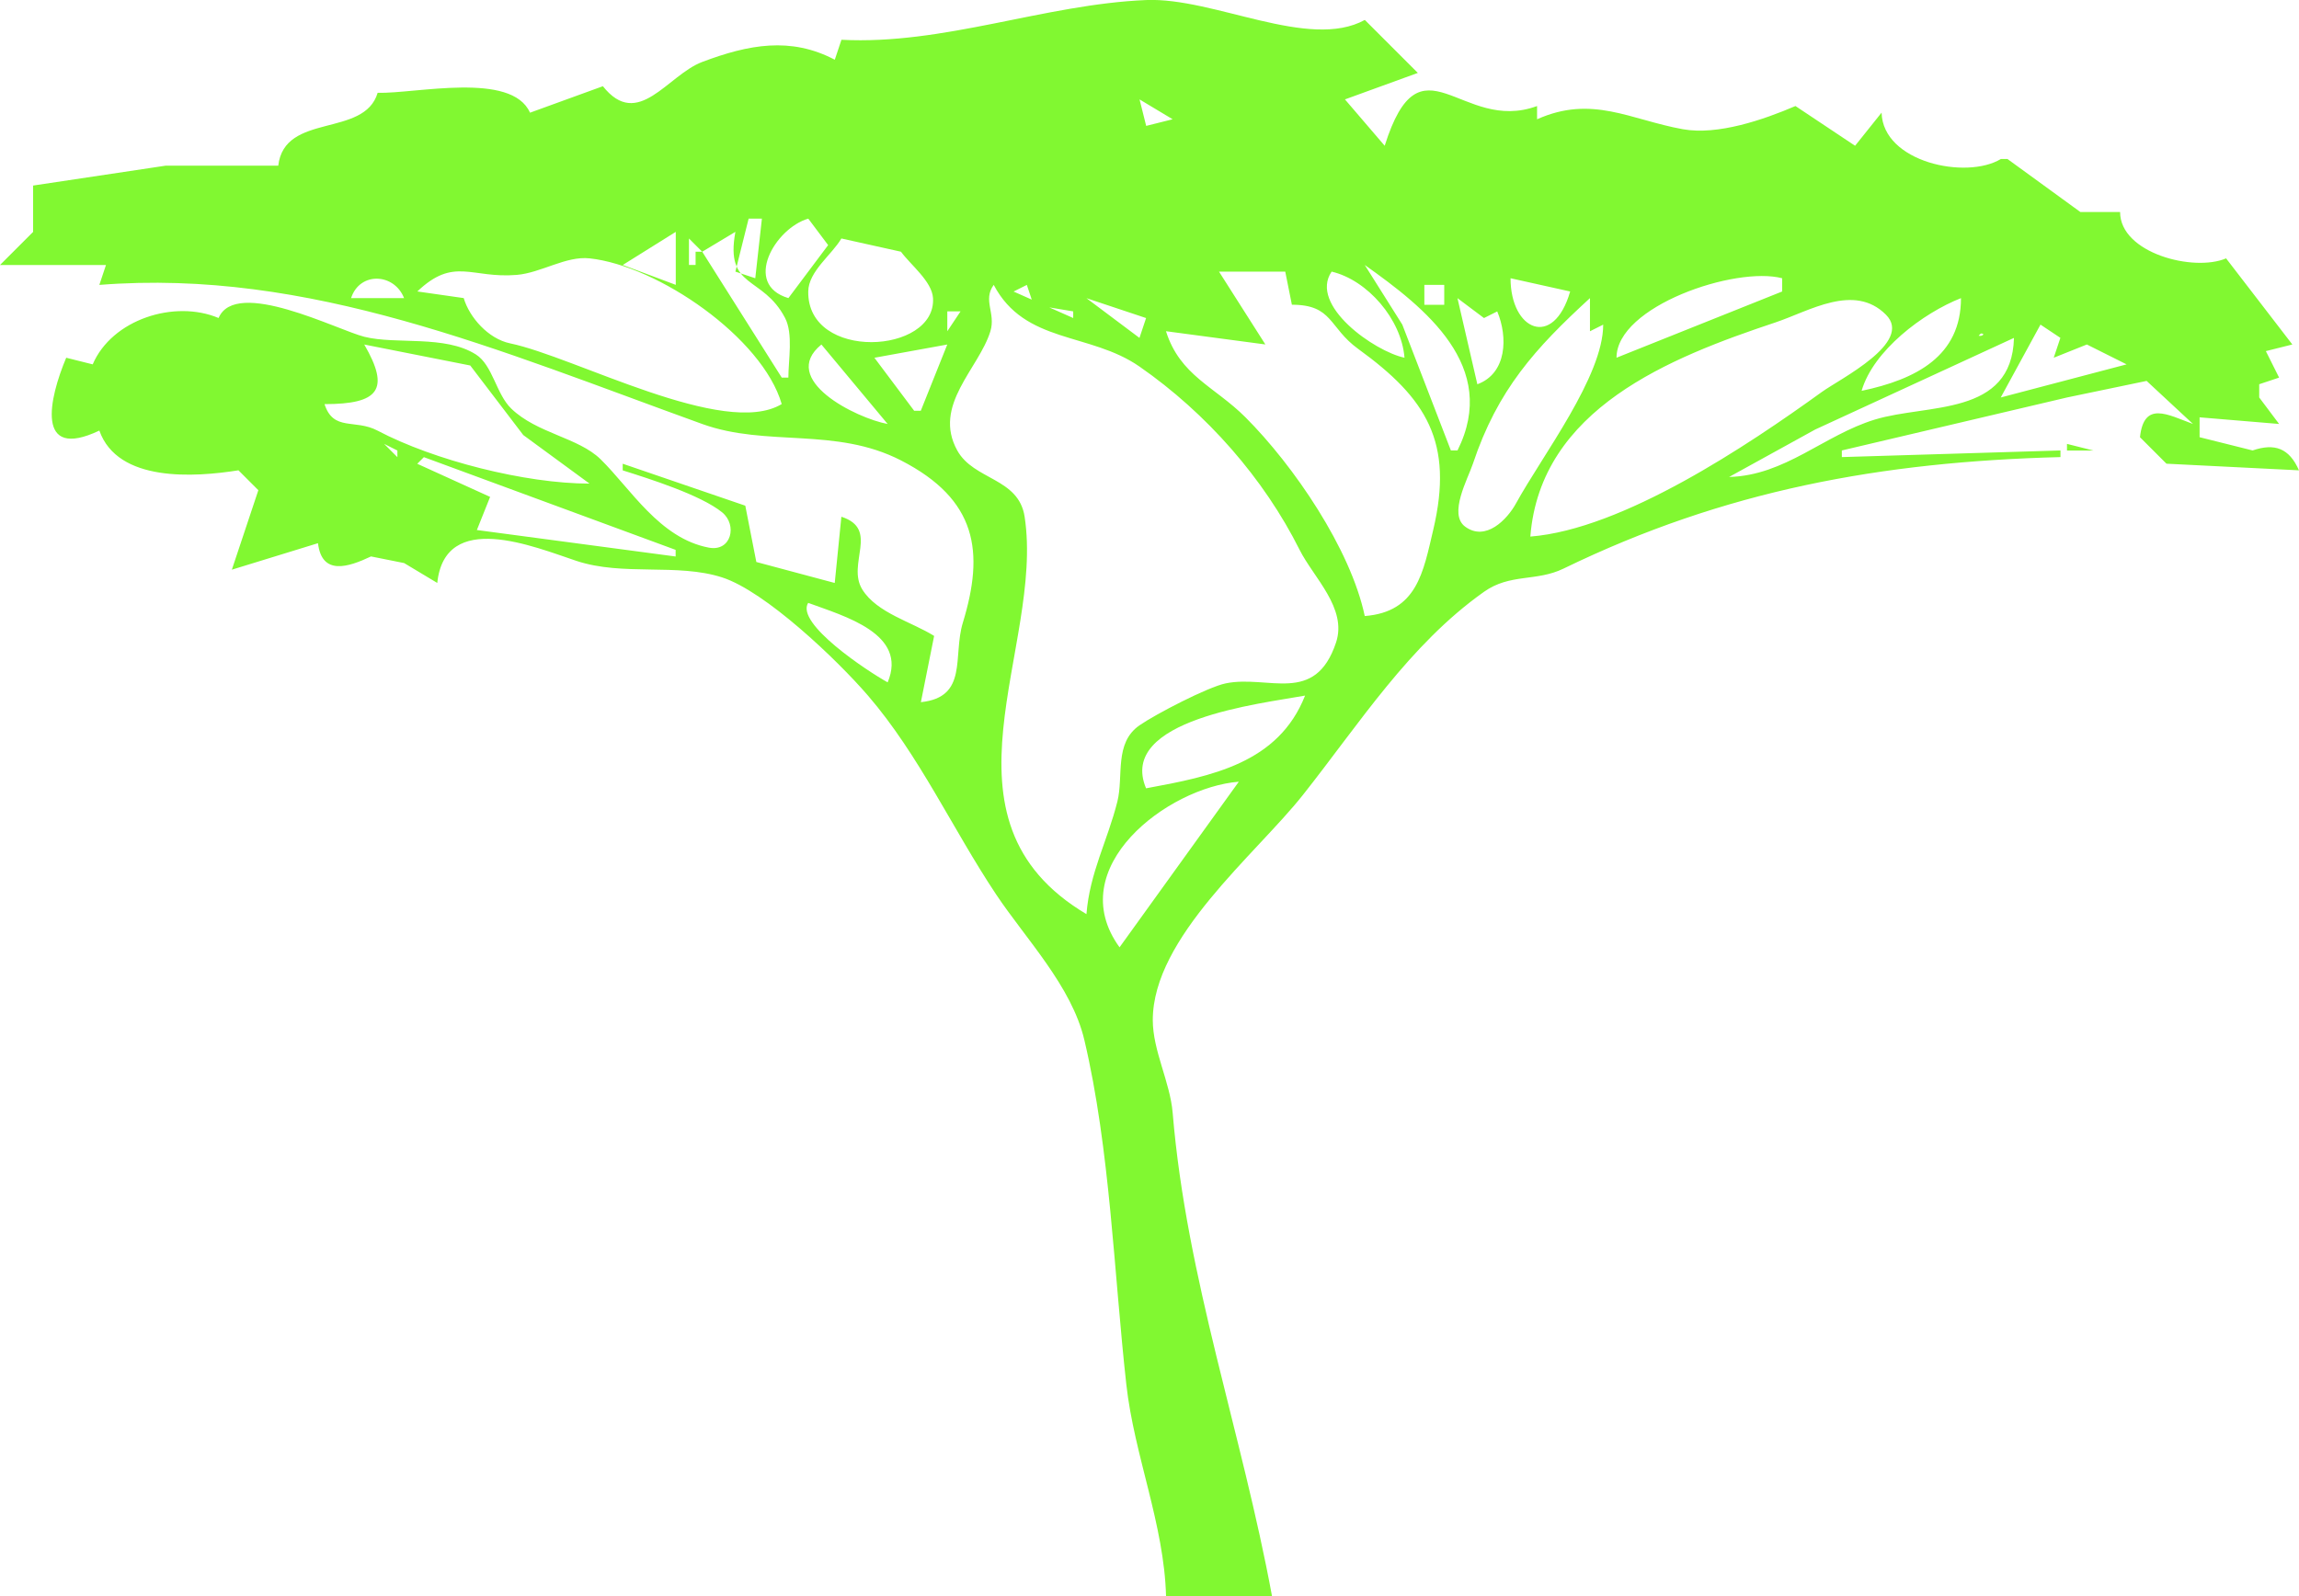 <svg width="91.81mm" height="63.769mm" version="1.1" viewBox="0 0 91.81 63.769" xmlns="http://www.w3.org/2000/svg"><g transform="translate(-50.825 -5.891)"><path d="m84.427 7.483-0.265 0.794c-1.765-0.929-3.447-0.607-5.292 0.088-1.391 0.524-2.563 2.741-3.969 0.97l-2.91 1.058c-0.733-1.66-4.569-0.754-6.085-0.794-0.537 1.808-3.717 0.77-3.969 2.91h-4.498l-5.292 0.794v1.852l-1.323 1.323h4.233l-0.265 0.794c8.395-0.663 15.947 2.62 24.077 5.556 2.576 0.93 5.316 0.108 7.938 1.455 3.045 1.565 3.334 3.653 2.469 6.482-0.41 1.341 0.225 2.975-1.676 3.175l0.529-2.646c-0.88-0.556-2.282-0.915-2.866-1.852-0.641-1.028 0.702-2.412-0.838-2.91l-0.265 2.646-3.131-0.838-0.441-2.249-4.895-1.676v0.265c1.078 0.341 3.113 0.982 3.969 1.676 0.618 0.501 0.372 1.581-0.529 1.411-1.965-0.37-3.123-2.354-4.321-3.528-0.894-0.875-2.54-1.031-3.572-2.028-0.603-0.583-0.738-1.736-1.411-2.161-1.247-0.788-3.171-0.385-4.454-0.706-1.066-0.266-5.135-2.37-5.821-0.75-1.762-0.742-4.257 0.056-5.027 1.852l-1.058-0.265c-0.683 1.623-1.254 4.131 1.323 2.91 0.738 2.08 3.804 1.864 5.556 1.587l0.794 0.794-1.058 3.175 3.44-1.058c0.153 1.304 1.208 0.96 2.117 0.529l1.323 0.265 1.323 0.794c0.309-2.933 3.854-1.449 5.556-0.882 1.858 0.619 4.029 0.082 5.821 0.661 1.722 0.557 4.579 3.276 5.821 4.718 2.05 2.381 3.376 5.328 5.115 7.938 1.195 1.792 3.021 3.671 3.528 5.821 1.029 4.359 1.179 9.295 1.676 13.758 0.316 2.844 1.512 5.591 1.587 8.467h4.233c-1.209-6.566-3.414-12.664-3.969-19.315-0.103-1.232-0.794-2.479-0.794-3.704 0-3.308 4.119-6.623 5.997-8.996 2.241-2.831 4.247-6 7.232-8.114 1.043-0.739 2.09-0.398 3.175-0.926 6.437-3.129 12.681-4.265 19.844-4.454v-0.265l-8.731 0.265v-0.265l8.996-2.117 3.175-0.661 1.852 1.72c-1.016-0.374-1.958-0.935-2.117 0.529l1.058 1.058 5.292 0.265c-0.391-0.886-0.97-1.095-1.852-0.794l-2.117-0.529v-0.794l3.175 0.265-0.794-1.058v-0.529l0.794-0.265-0.529-1.058 1.058-0.265-2.646-3.44c-1.288 0.552-4.233-0.205-4.233-1.852h-1.587l-2.91-2.117h-0.265c-1.379 0.835-4.71 0.132-4.763-1.852l-1.058 1.323-2.381-1.587c-1.27 0.544-3.101 1.178-4.498 0.926-2.101-0.379-3.626-1.379-5.821-0.397v-0.529c-3.036 1.119-4.646-2.971-6.085 1.587l-1.587-1.852 2.91-1.058-2.117-2.117c-2.227 1.23-6.024-0.907-8.731-0.794-4.066 0.169-8.089 1.802-12.171 1.587m13.229 3.175-1.058 0.265-0.265-1.058 1.323 0.794m-16.404 3.969-0.265 2.381-0.794-0.265 0.529-2.117h0.529m1.852 0 0.794 1.058-1.587 2.117c-1.836-0.546-0.538-2.789 0.794-3.175m-5.292 0.529v2.117l-2.117-0.794 2.117-1.323m2.381 0c-0.424 2.301 1.09 1.726 1.984 3.44 0.33 0.633 0.132 1.684 0.132 2.381h-0.265l-3.175-5.027h-0.265v0.529h-0.265v-1.058l0.529 0.529 1.323-0.794m6.615 0.794c0.38 0.521 1.24 1.184 1.279 1.852 0.132 2.245-5.022 2.534-4.983-0.265 0.011-0.809 0.948-1.469 1.323-2.117l2.381 0.529m-4.763 6.085c-2.285 1.383-8.261-1.887-10.848-2.425-0.868-0.181-1.622-1.033-1.852-1.808l-1.852-0.265c1.469-1.399 2.149-0.51 3.969-0.661 0.971-0.081 1.964-0.763 2.91-0.661 2.725 0.293 6.904 3.165 7.673 5.821m20.108-5.292 0.265 1.323c1.641 0 1.468 0.91 2.646 1.764 2.733 1.98 3.828 3.72 2.998 7.232-0.399 1.69-0.646 3.275-2.734 3.44-0.564-2.679-2.836-6.011-4.763-7.938-1.233-1.233-2.614-1.662-3.175-3.44l3.969 0.529-1.852-2.91h2.646m3.175-0.265c2.421 1.718 5.383 4.051 3.704 7.408h-0.265l-1.94-5.027-1.499-2.381m-1.323 0.265c1.433 0.339 2.789 1.902 2.91 3.44-1.194-0.251-3.827-2.096-2.91-3.44m17.992 0.265v0.529l-6.615 2.646c0-2.058 4.75-3.666 6.615-3.175m-55.033 0.794h-2.117c0.345-1.065 1.722-1.004 2.117 0m46.567-0.265c-0.668 2.309-2.381 1.557-2.381-0.529l2.381 0.529m10.583-0.529-0.265 0.265 0.265-0.265m-54.681 0.441 0.088 0.176-0.088-0.176m21.078-0.176c1.242 2.361 3.837 1.885 5.821 3.263 2.687 1.866 4.972 4.477 6.394 7.32 0.551 1.103 1.912 2.332 1.455 3.704-0.84 2.519-2.71 1.278-4.41 1.632-0.712 0.148-2.785 1.222-3.44 1.676-1.018 0.706-0.628 2.027-0.882 3.043-0.393 1.57-1.103 2.832-1.235 4.498-6.371-3.788-1.669-10.633-2.469-15.875-0.239-1.561-2.03-1.454-2.69-2.646-1-1.806 0.867-3.272 1.323-4.763 0.221-0.724-0.314-1.238 0.132-1.852m1.323 0 0.265 0.794 1.587 0.265v0.265l-2.381-1.058 0.529-0.265m16.669 0v0.794h-0.794v-0.794h0.794m-11.906 1.323-0.265 0.794-2.117-1.587 2.381 0.794m13.494 0 0.529-0.265c0.431 1.024 0.388 2.477-0.794 2.91l-0.794-3.44 1.058 0.794m4.233-0.794v1.323l0.529-0.265c0 2.064-2.429 5.223-3.484 7.144-0.351 0.639-1.207 1.53-2.028 0.926-0.681-0.5 0.106-1.905 0.309-2.514 0.986-2.957 2.492-4.614 4.674-6.615m-2.381 9.525c0.403-5.109 5.577-7.151 9.79-8.555 1.349-0.45 3.138-1.581 4.41-0.309 1.109 1.109-1.833 2.563-2.558 3.087-2.949 2.13-7.944 5.485-11.642 5.777m15.875-9.525-0.529 0.529 0.529-0.529m1.323 0c0 2.311-1.78 3.244-3.969 3.704 0.466-1.61 2.447-3.104 3.969-3.704m-39.952 0.529-0.529 0.794v-0.794h0.529m43.127 0.529 0.794 0.529-0.265 0.794 1.323-0.529 1.587 0.794-5.027 1.323 1.587-2.91m-2.381 0.353c0.205 0 0.042 0.132-0.088 0.088l0.088-0.088m-41.275 0.441-1.058 2.646h-0.265l-1.587-2.117 2.91-0.529m42.598-0.265c-0.083 3.155-3.461 2.623-5.556 3.263-2.037 0.623-3.581 2.234-5.821 2.293l3.44-1.896 7.938-3.66m-56.885 5.821c-2.564 0-6.213-0.927-8.467-2.117-0.903-0.476-1.76 0.045-2.117-1.058 2.171 0 2.631-0.579 1.587-2.381l4.233 0.838 2.117 2.778 2.646 1.94m9.26-5.556 2.646 3.175c-1.257-0.232-4.365-1.775-2.646-3.175m51.594 3.704 0.265 0.265-0.265-0.265m-69.056 0.265 0.529 0.265v0.265l-0.529-0.529m67.204 0v0.265h1.058l-1.058-0.265m-65.617 0.529 10.054 3.704v0.265l-7.938-1.058 0.529-1.323-2.91-1.323 0.265-0.265m15.346 5.821c1.45 0.534 3.992 1.234 3.175 3.175-0.808-0.446-3.693-2.354-3.175-3.175m19.844 3.704c-1.067 2.702-3.722 3.22-6.35 3.704-1.16-2.754 4.594-3.381 6.35-3.704m-2.646 3.44-4.763 6.615c-2.309-3.175 1.923-6.391 4.763-6.615z" fill="#81f831"/></g></svg>
